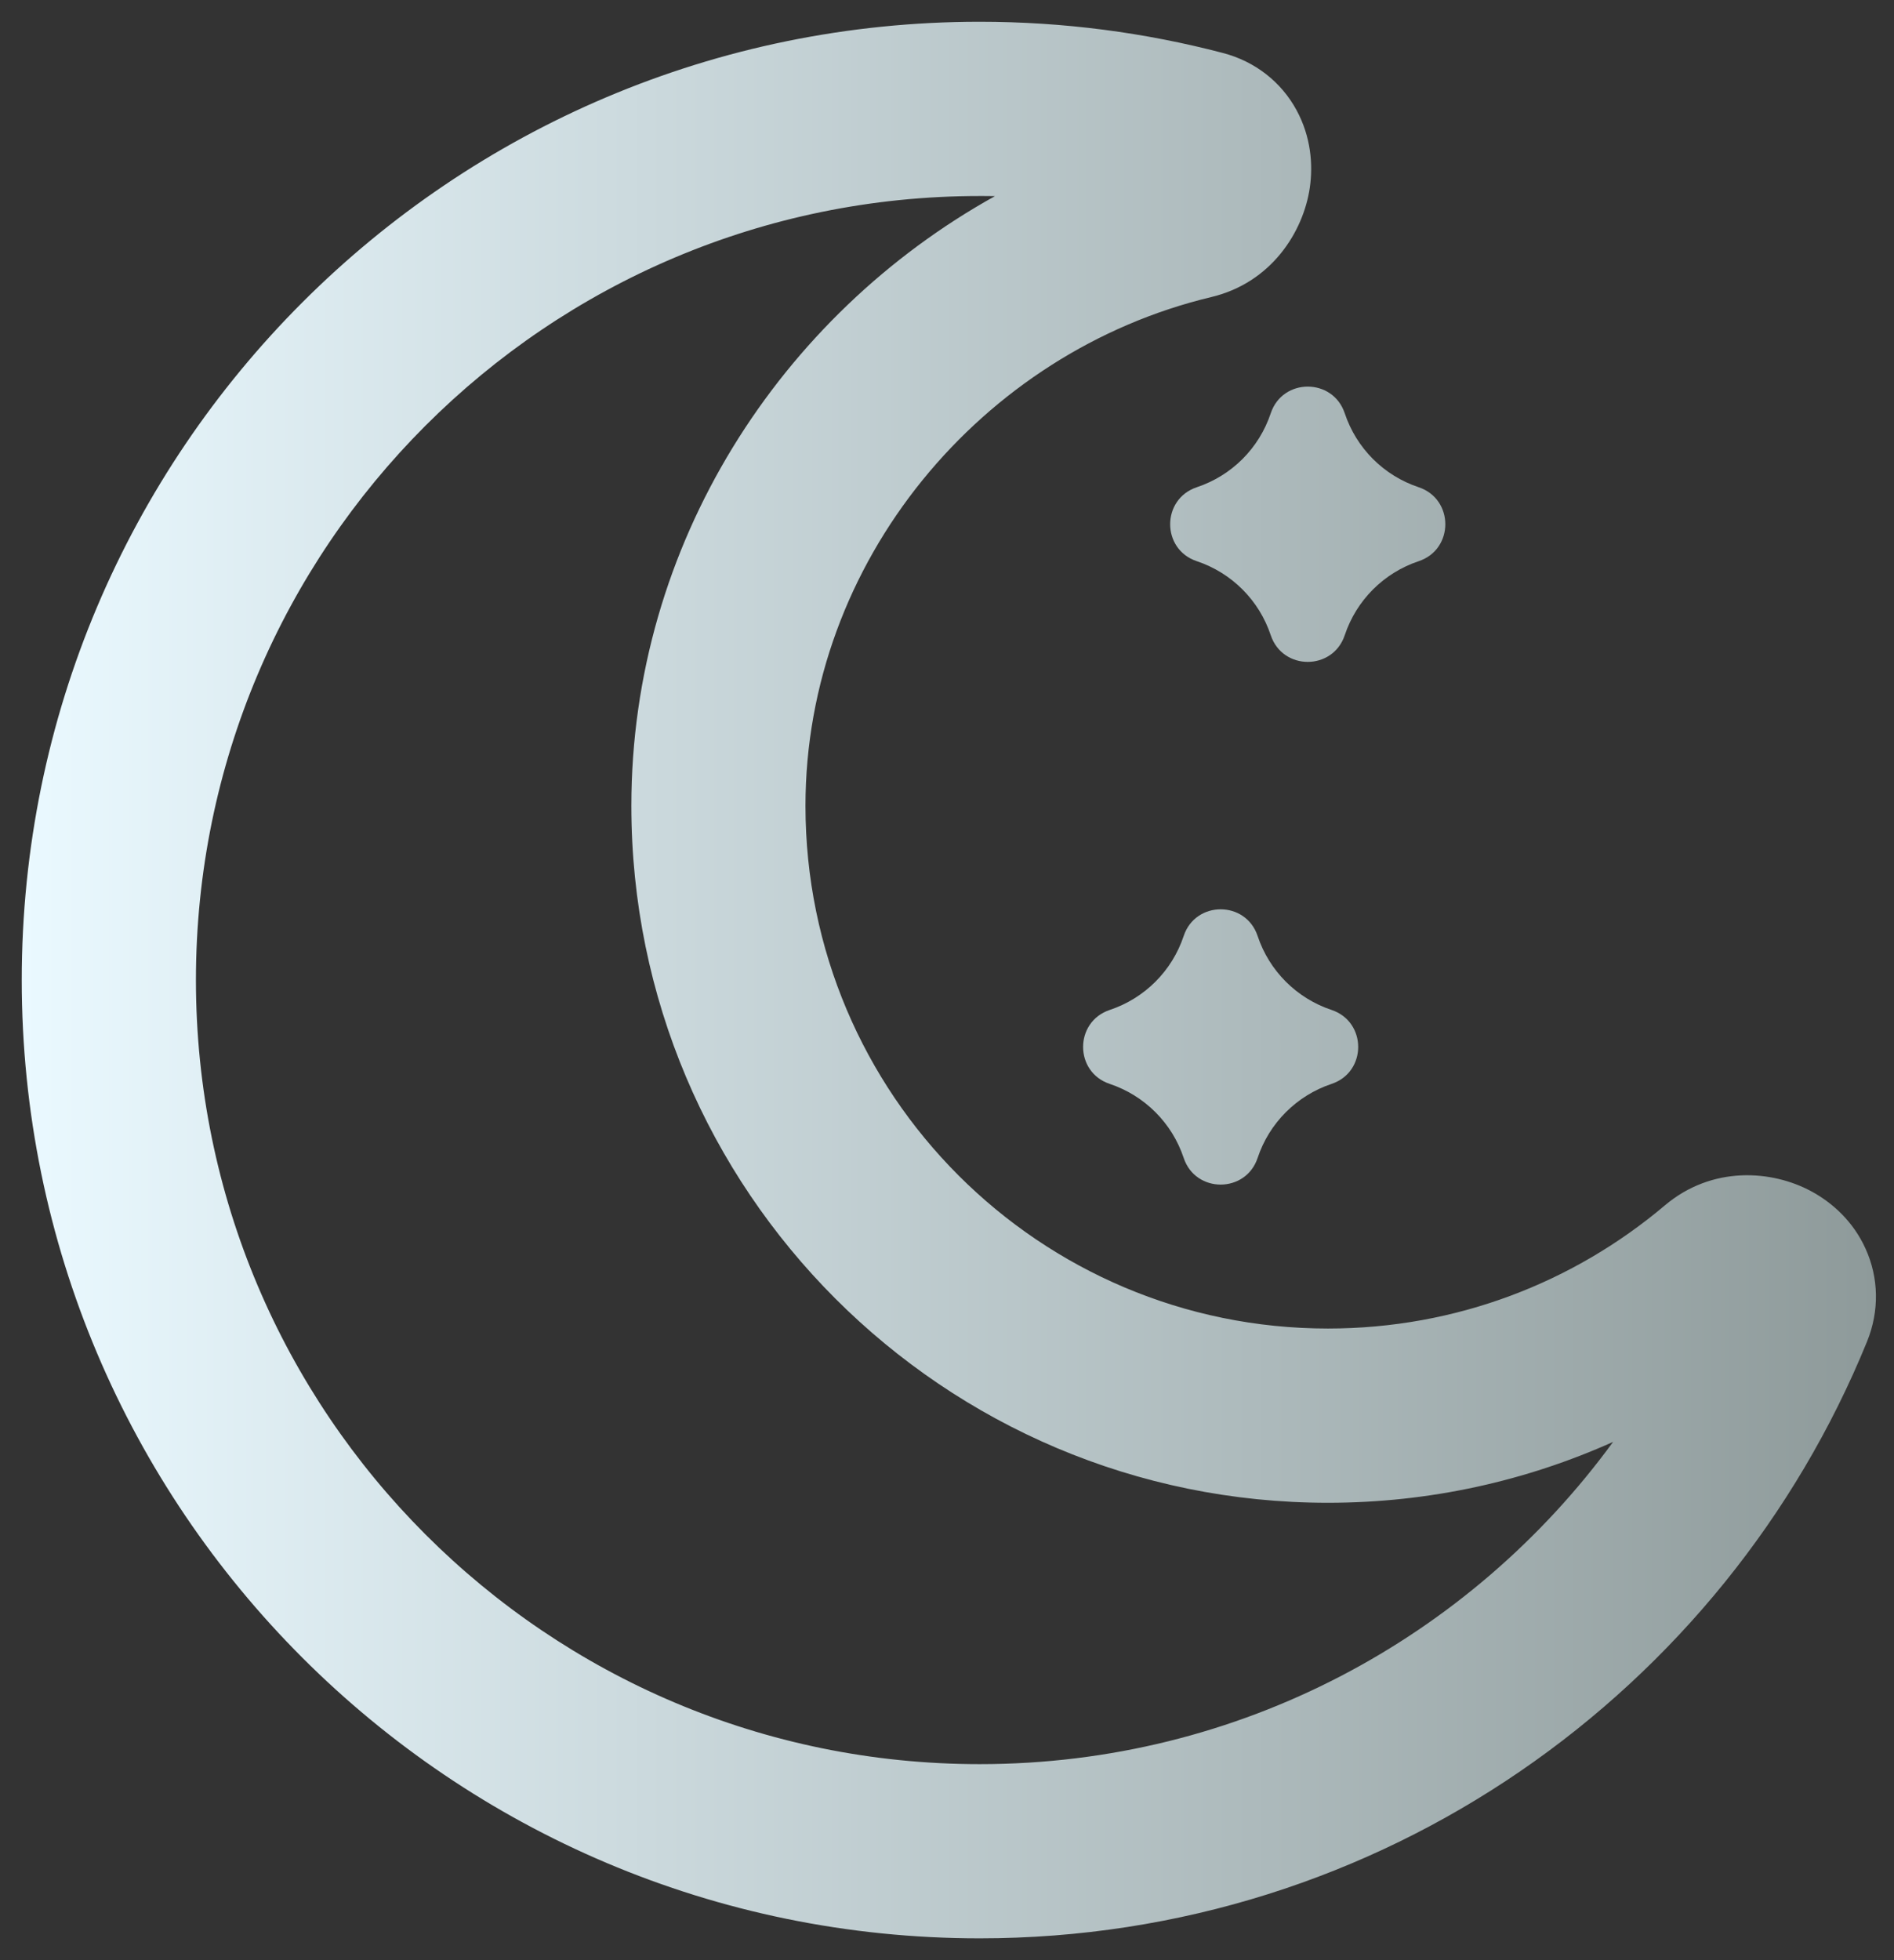 <svg width="29" height="30" viewBox="0 0 29 30" fill="none" xmlns="http://www.w3.org/2000/svg">
<rect x="0" y="0" width="29" height="30" fill="#333333" stroke="none"/>
<path fill-rule="evenodd" clip-rule="evenodd" d="M0.333 15C0.333 6.899 6.9 0.333 15 0.333C16.285 0.333 17.534 0.499 18.725 0.811C19.219 0.94 19.619 1.256 19.852 1.686C20.071 2.089 20.107 2.517 20.055 2.873C19.956 3.55 19.466 4.327 18.548 4.546C15.033 5.385 12.333 8.592 12.333 12.333C12.333 16.751 15.915 20.333 20.333 20.333C22.3 20.333 24.098 19.625 25.492 18.448C26.213 17.839 27.13 17.905 27.736 18.234C28.054 18.406 28.375 18.692 28.564 19.11C28.767 19.556 28.778 20.063 28.587 20.533C26.404 25.888 21.145 29.666 15 29.666C6.9 29.666 0.333 23.1 0.333 15ZM15 3C8.373 3 3 8.372 3 15C3 21.627 8.373 27 15 27C18.983 27 22.515 25.058 24.699 22.068C23.366 22.666 21.888 23 20.333 23C14.442 23 9.667 18.224 9.667 12.333C9.667 8.324 11.953 4.823 15.234 3.002C15.156 3 15.078 3 15 3Z" fill="url(#paint0_linear_1103_991)"/>
<path d="M19.457 9.722C19.279 9.187 18.86 8.768 18.325 8.589C17.781 8.408 17.781 7.639 18.325 7.457C18.86 7.279 19.279 6.86 19.457 6.325C19.639 5.781 20.408 5.781 20.59 6.325C20.768 6.86 21.187 7.279 21.722 7.457C22.266 7.639 22.266 8.408 21.722 8.589C21.187 8.768 20.768 9.187 20.59 9.722C20.408 10.266 19.639 10.266 19.457 9.722Z" fill="url(#paint1_linear_1103_991)"/>
<path d="M16.992 16.589C17.526 16.768 17.946 17.187 18.124 17.722C18.305 18.266 19.075 18.266 19.256 17.722C19.434 17.187 19.854 16.768 20.388 16.589C20.932 16.408 20.932 15.639 20.388 15.457C19.854 15.279 19.434 14.86 19.256 14.325C19.075 13.781 18.305 13.781 18.124 14.325C17.946 14.86 17.526 15.279 16.992 15.457C16.448 15.639 16.448 16.408 16.992 16.589Z" fill="url(#paint2_linear_1103_991)"/>
<defs>
<linearGradient id="paint0_linear_1103_991" x1="0.333" y1="15" x2="28.724" y2="15" gradientUnits="userSpaceOnUse">
<stop stop-color="#EAF9FF"/>
<stop offset="1" stop-color="#8E9A9A"/>
</linearGradient>
<linearGradient id="paint1_linear_1103_991" x1="0.333" y1="15" x2="28.724" y2="15" gradientUnits="userSpaceOnUse">
<stop stop-color="#EAF9FF"/>
<stop offset="1" stop-color="#8E9A9A"/>
</linearGradient>
<linearGradient id="paint2_linear_1103_991" x1="0.333" y1="15" x2="28.724" y2="15" gradientUnits="userSpaceOnUse">
<stop stop-color="#EAF9FF"/>
<stop offset="1" stop-color="#8E9A9A"/>
</linearGradient>
</defs>
</svg>
